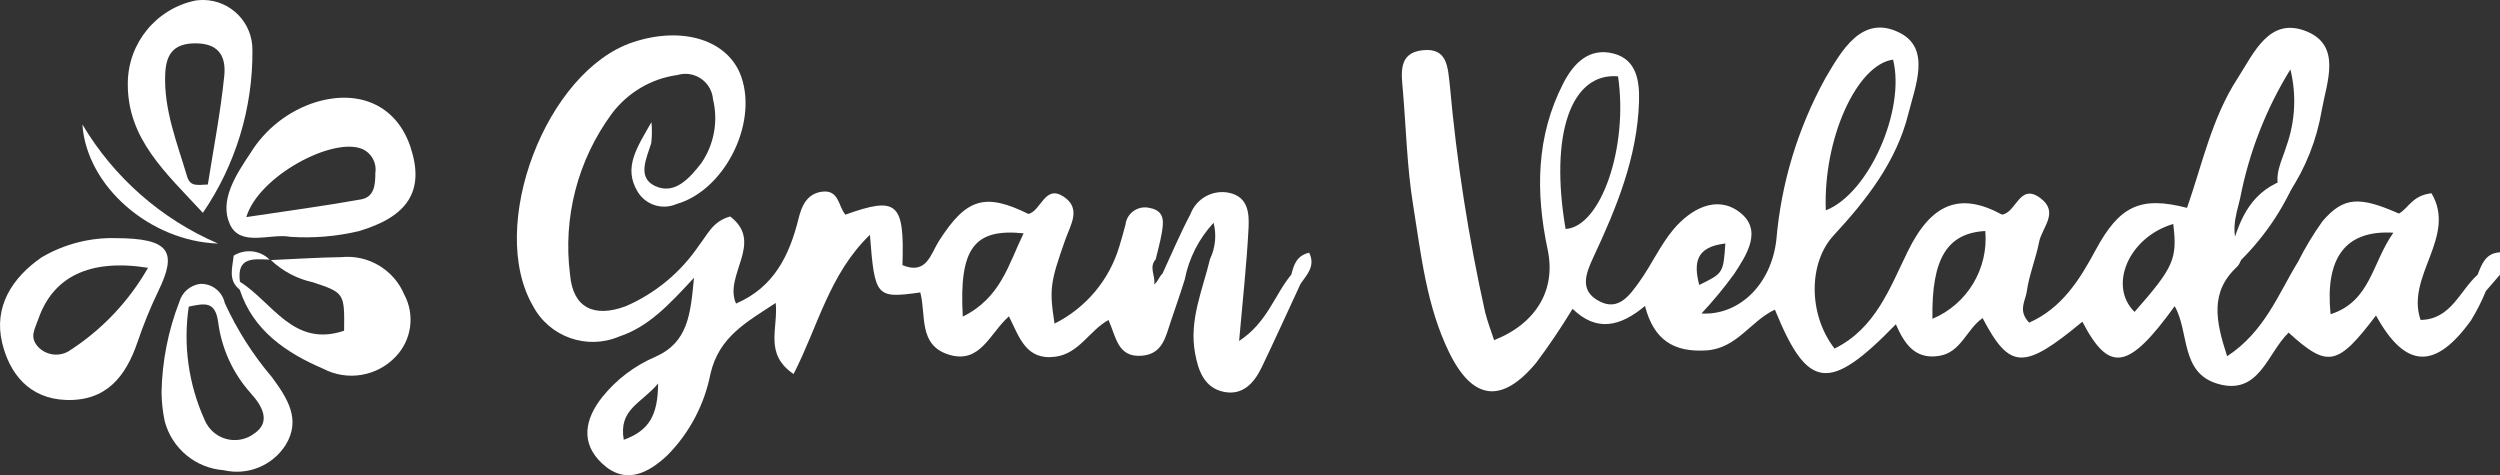 <?xml version="1.0" encoding="utf-8"?>
<!-- Generator: Adobe Illustrator 24.0.1, SVG Export Plug-In . SVG Version: 6.00 Build 0)  -->
<svg version="1.0" id="Modo_de_aislamiento" xmlns="http://www.w3.org/2000/svg" xmlns:xlink="http://www.w3.org/1999/xlink"
	 x="0px" y="0px" viewBox="0 0 3683.3 700.1" style="enable-background:new 0 0 3683.3 700.1;" xml:space="preserve">
<rect x="0" y="0" width="3683.3" height="700.1" fill="#333333" stroke="none"/>
<style type="text/css">
	.st0{fill:#FFFFFF;}
</style>
<g id="Grupo_116" transform="translate(-192.607 -454.451)">
	<path id="Trazado_200" class="st0" d="M3555.3,720.4l18.6,0.9c-22,50.4-54.8,95.3-96,131.7v-24.3
		C3490.3,783.8,3504.6,740.2,3555.3,720.4z"/>
	<path id="Trazado_201" class="st0" d="M513.9,813.3c-99.9-3.4-193.7-84-199.9-175.5C360.4,716,430.4,777.4,513.9,813.3z"/>
	<path id="Trazado_202" class="st0" d="M2121.4,826.7c-19.3,4.7-22.6,18.8-26.3,32.4c-24.7,29.6-35.2,70.5-76.9,97.7
		c5.3-60.6,11.2-113.2,13.9-166.1c1-20.8,0.2-45.7-28.1-52.1c-24.3-5.3-48.8,8.1-57.5,31.4c-15.1,28.5-27.6,58.3-41.2,87.6
		c-5,4.5-6.4,11.5-12.2,15.9c2.3-12.4-8.3-25.3,2.2-36.9c2.9-12.3,6.4-24.4,8.6-36.8c2.8-16.3,6.4-34.4-17.1-38.9
		c-15.5-4-31.3,5.3-35.3,20.7c-0.4,1.4-0.6,2.9-0.8,4.3c-2.7,10.5-5.8,21-8.9,31.4c-14.7,49.6-49.3,90.8-95.5,113.9
		c-7.8-50.5-6.7-60.1,16-124.1c7.8-21.9,23.9-45.9-3.2-63.3c-27.1-17.4-32.6,21.1-51.2,25.9c-64.5-31.8-91.8-23-132,39.9
		c-12.2,19.1-18,50.3-53.7,35.5c3.1-92.3-7.6-101.8-84-74.4c-10.7-12-9.1-37.7-35.4-33.7c-22.5,3.5-29.5,22.8-33.6,39.3
		c-13.6,54.7-36.3,101.4-92.2,125.4c-18.5-42,42-89.8-8.6-128.3c-25.8,7-33.5,26.9-45.8,42.4c-26.7,39.6-64.2,70.8-108,89.8
		c-47.1,17.5-77.9,2.1-82.1-46.3c-10.8-84,11.2-169,61.4-237.2c23.3-31.2,58.1-51.8,96.7-57.1c21.6-6.5,44.4,5.7,50.9,27.3
		c0.8,2.7,1.4,5.5,1.6,8.4c7.9,32.4,1.6,66.6-17.2,94.1c-17,21.7-38.9,47.2-67.9,33.8c-27.2-12.5-12.9-40.8-5.9-63.2
		c1.2-10.3,1.3-20.7,0.3-31c-21.7,38.1-41.6,66.9-20.5,102.2c11.8,19.8,36.5,27.7,57.6,18.4c69.6-19.8,119.4-116.6,95.5-186.8
		c-18.5-54.3-85.8-76.1-159.7-51.6c-128.3,42.5-215.3,271.3-147.6,388.3c24.1,45.9,79.4,65.6,127.1,45.4
		c43.3-14.4,72.9-46.2,110.3-86.6c-5.2,54.4-8.8,95.2-57.1,116.5c-30.5,13.1-57.3,33.4-78.1,59.3c-25.6,32.2-32.5,67.6-0.3,97.7
		c34.5,32.4,68.5,14.4,97-12.7c32.2-32.8,54-74.4,62.8-119.5c12.7-54.5,52.9-75.8,96.1-104.2c3.9,37.7-17.5,74.9,26.3,104.7
		c35.8-69.5,52.5-147.3,112.5-205.1c7.1,91.9,9.1,94,74.2,84.9c8.9,33.1-3.5,78.1,42.8,91.9c45.8,13.6,59.7-31.9,87.8-56.7
		c15.5,31.1,25.2,65.3,68.5,59.5c35-4.7,50-38.6,78.2-54.1c11.4,25.3,13.4,55.7,49.4,52.6c30.4-2.6,34.7-27.9,42.2-50
		c7-20.7,14.2-41.3,20.7-62.2c6.1-31.3,20.8-60.2,42.5-83.6c4.6,17.8,2.7,36.7-5.2,53.3c-11,45.7-31.1,90.1-22.1,138.7
		c4.7,25.7,13.5,51.5,43,57.2c27.7,5.3,44.3-13.6,55.2-36.3c19.6-40.8,38.2-82,57.3-123.1C2117.9,859.2,2131.2,846.6,2121.4,826.7z
		 M1111.6,1102.4c-7.8-45.2,25.5-53.1,50.6-82.9C1161.9,1065.8,1149.4,1088.7,1111.6,1102.4z M1611.1,920.9
		c-5.6-100.4,16.3-130.2,89.6-122.7C1678.4,844,1667.2,893.2,1611.1,920.9L1611.1,920.9z"/>
	<path id="Trazado_203" class="st0" d="M797.5,671.4c-20.2-61.2-75-86-139.8-66.4c-40.2,12.7-74.5,39.6-96.5,75.6
		c-21.5,32-45.7,69.6-29.9,104.3c15.5,34.1,60.1,12.8,89.4,18.5c33.6,2.2,67.4-0.6,100.2-8.3C793.8,773.6,818.6,735.5,797.5,671.4z
		 M724.6,748.2c-53.9,9.7-108.3,16.9-169.1,26.1c17.9-60.2,127.4-118.7,170.9-100.3c13.6,6,21.5,20.5,19.2,35.2
		C745.6,726.6,744.2,744.7,724.6,748.2L724.6,748.2z"/>
	<path id="Trazado_204" class="st0" d="M480.8,455.2c-57.6,11.8-99.2,62.2-99.9,121c-1.2,82.6,55.5,132.2,110.6,191.8
		c48.2-70.5,73.7-154.2,73-239.6c0.5-40.3-31.7-73.4-72.1-74C488.5,454.4,484.7,454.7,480.8,455.2z M523,566.5
		c-5.4,52.9-15.5,105.2-24.2,159.8c-16.2,0.8-26.1,3.2-30.7-12.3c-14.5-49.2-34.2-97.4-32.1-149.9c1.1-27.2,10-46,45.1-45.8
		C517.8,518.5,525.6,540.7,523,566.5L523,566.5z"/>
	<path id="Trazado_205" class="st0" d="M593.7,1010.7c-28.3-33.2-51.9-70.3-70-110c-3.7-16.8-18.8-28.6-36-28
		c-14.6,1.8-26.7,12.2-30.8,26.3c-16.5,42.5-25.4,87.6-26.3,133.3c0.2,14.3,1.7,28.5,4.6,42.4c10.5,40.3,45.4,69.4,86.9,72.5
		c35.2,8.3,71.9-6.6,91.3-37.1C636.7,1072.3,615.6,1040.8,593.7,1010.7z M567.3,1093.1c-21.1,16-51.1,11.8-67.1-9.3
		c-2.6-3.5-4.8-7.3-6.4-11.4c-23.5-52.1-31.5-109.8-23.1-166.2c23.2-4.7,38.9-8.8,43.3,22.7c5,38.9,21.6,75.3,47.7,104.5
		C579.7,1053.2,591.9,1076.3,567.3,1093.1L567.3,1093.1z"/>
	<path id="Trazado_206" class="st0" d="M3843,859.1c-26.6,23.9-39.3,66.1-84.1,66.7c-22.4-64.5,54-122.4,16.1-186.6
		c-28.4,3.1-34,22.2-48,29.9c-58.5-25.8-81.6-24.8-112.6,11.3c-13.6,19-25.6,39-36.1,59.8c-29.2,47.6-49,102.7-104.4,139.1
		c-17.2-52.5-25.4-94.8,14.6-131.8c5.6-5.9,7.8-14.2,5.8-22.1c-16.8-26-7.8-52.5-1.3-78.6c13-67.3,38.1-131.8,74.1-190.1
		c9.2,37.4,7.1,76.7-5.8,112.9c-6.5,22-20,43.5-9.3,67.9c3.3,3.9,9.2,4.3,13,1c0.1-0.1,0.3-0.3,0.4-0.4
		c24.2-36.5,40.5-77.6,47.8-120.8c7.4-41.7,29.8-95.2-22-116.5c-55.3-22.7-78,32-102.3,69.7c-37.7,58.2-51.7,126.2-74.1,190.2
		c-68.5-17.7-99.5-3.2-134.7,62.2c-23.8,44.3-50,85.7-97.9,106.9c-17-17.6-5.4-32.3-3.6-45.3c3.4-24.9,13.5-48.9,18.3-73.7
		c4.1-21.1,29.9-43.3,2.1-64.3c-31.1-23.6-35.8,21.8-56.9,24.1c-61.6-33.5-103.8-17-138.6,53.9c-26.8,54.6-47.6,113.7-108,143.5
		c-39-50.3-38.6-126.5-1.4-166.7c48.7-52.6,92.6-108.8,110.2-179.5c10.2-40.8,33.5-96-13.1-119.2c-55.4-27.7-85.5,26.7-109.2,67
		c-40.6,73.6-65.2,154.8-72.3,238.5c-7.9,67.4-56.5,111.4-110.3,108.2c17.1-18.2,33-37.5,47.7-57.6c19-28.8,43.4-65.8,7.8-92.2
		c-33.8-25.1-71.6-3.9-96.7,25.8c-19.7,23.5-32.5,52.7-50.6,77.7c-13.6,18.8-29.9,42.9-58,28.6c-30.5-15.5-21-40.5-9.3-65.5
		c34.1-72.8,64.5-147,67.1-228.7c0.9-29.5-2.9-62.2-37.6-71.1c-35.7-9.1-58.6,14-73.9,43.7c-40.4,78.6-40.9,161.1-23.1,245.2
		c12.5,58.7-16.3,108.6-78.9,133.4c-4.5-13.7-9.7-27.2-13.2-41.1c-24.5-110.1-41.9-221.7-52-334.1c-3.1-26.4-3.1-55.9-39.9-52
		c-36.4,3.8-31.5,33.6-29.3,59.5c4.8,56.4,6.1,113.2,15.1,168.8c11.8,73.3,19.6,148.2,52.9,216.6c34.5,70.8,77.5,76.7,128.3,15.7
		c19.2-25.6,37.1-52.2,53.7-79.6c35,34.1,69.7,26.8,106.7-4.2c13,50.5,42.8,68.4,90.2,65.5c45.3-2.8,65.4-43.5,101.2-60.1
		c48.3,118.7,79.8,122.8,178.2,21.6c12.3,27.9,27.6,52.2,63.5,46.6c32.7-5,40.5-39.3,64.3-55.7c40.1,76.4,60.8,76.7,147,5.3
		c39.6,76.1,67.9,71.4,136-22.9c21.7,37.8,8.1,97.5,62.5,114.1c62.2,18.9,73.9-45.2,105.4-75.1c57.6,52.5,72.1,49.3,128.7-25.3
		c43,78.4,87.1,80.9,140.1,7.1c8.4-13.8,15.7-28.2,21.8-43.1l20.8-24.1v-32.9C3854.9,827.2,3849.1,843.3,3843,859.1z M2981.7,542.3
		c18.5,73.3-35,196.8-99.1,222.1C2878.5,658.9,2928.3,549.5,2981.7,542.3L2981.7,542.3z M2499.2,791.8
		c-23.7-139.3,7.8-230.7,77.3-224.9C2591.9,670.9,2551.3,788.8,2499.2,791.8L2499.2,791.8z M2734.6,813.2c-3,43.7-3,43.7-38.5,61.1
		C2687.8,841.8,2690.8,818.2,2734.6,813.2L2734.6,813.2z M3039.7,924.2c-1.5-88.9,21.8-126.3,77.9-129.4
		C3122.4,850.4,3091,902.6,3039.7,924.2L3039.7,924.2z M3337.5,914c-38.9-38-9.3-109.9,57-129.6C3400.8,836,3395.3,848.1,3337.5,914
		L3337.5,914z M3626.3,917.4c-8.3-81.9,20.9-124.4,92.5-120.1C3687.1,842.1,3685.3,898.5,3626.3,917.4L3626.3,917.4z"/>
	<path id="Trazado_207" class="st0" d="M788.2,888.4c-15.5-36.7-53.1-59.1-92.8-55.1c-34.6,0.5-69.1,2.8-103.7,4.3
		c17.3,16.4,38.8,27.8,62.2,32.8c46.4,15.5,46.3,16.2,45.7,71.3c-74.7,25.3-105.4-42-153.5-72.1c-5.1-37.5,20.6-33.3,43.7-32.7
		c-14.2-13.9-36-16.3-52.9-5.8c-1.9,18.3-8.6,36.2,8.9,50.1c19.9,60.6,68.8,93.2,122.9,116.5c35.7,18.7,79.5,11.4,107.1-18
		C799.2,955.1,804.2,918.3,788.2,888.4z"/>
	<path id="Trazado_208" class="st0" d="M363.8,805.3c-38.6-1.1-76.8,8.8-110.1,28.4c-43.1,29.9-70.6,72.6-58,125.5
		c10.9,45.7,39.9,82.6,94.1,84.5c59.3,2.1,88.1-34.5,105.4-85.2c8.7-25.8,19-51,30.8-75.5C454.3,824.7,442.2,805.7,363.8,805.3z
		 M293.1,972.3c-15.1,8.4-34,5.1-45.3-7.9c-11.8-13.9-3.8-25.1,1.1-39.4c21.4-62.2,74.9-89.8,161.8-76
		C382.1,899.1,341.8,941.4,293.1,972.3L293.1,972.3z"/>
</g>
</svg>
